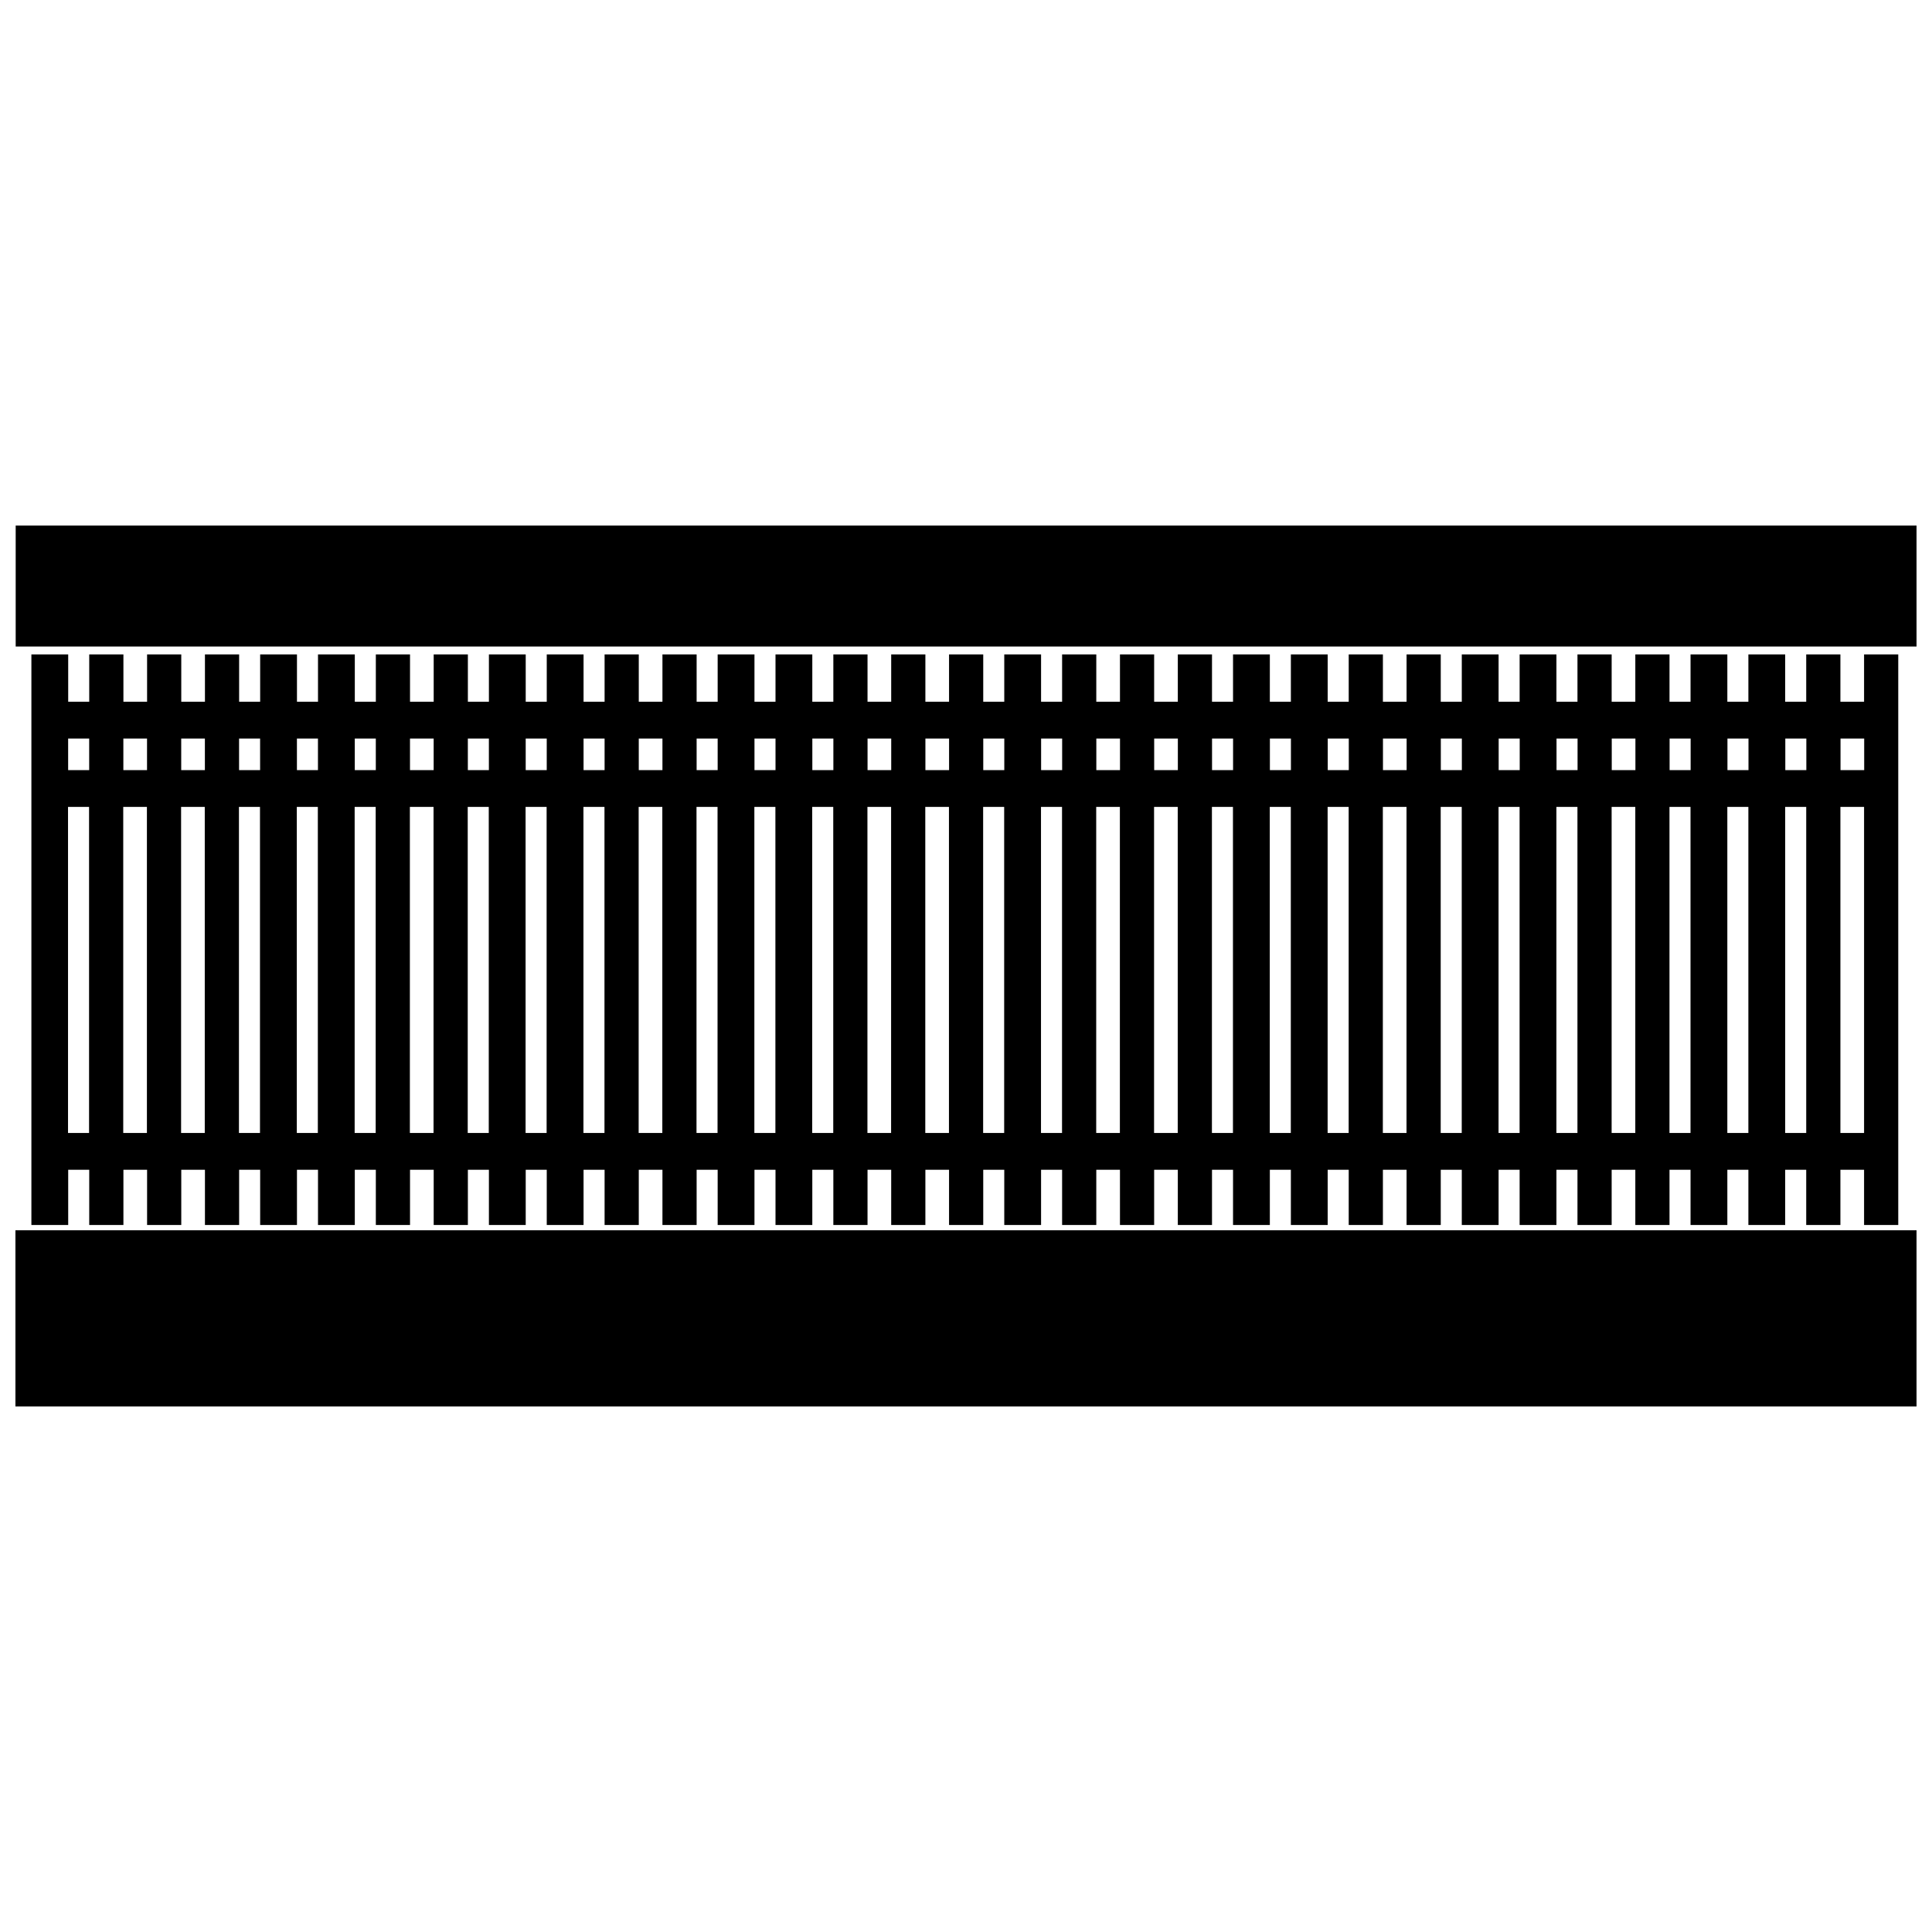 <?xml version="1.0" encoding="UTF-8"?>
<!-- Uploaded to: ICON Repo, www.svgrepo.com, Generator: ICON Repo Mixer Tools -->
<svg width="800px" height="800px" version="1.1" viewBox="144 144 512 512" xmlns="http://www.w3.org/2000/svg">
 <defs>
  <clipPath id="a">
   <path d="m148.09 283h503.81v234h-503.81z"/>
  </clipPath>
 </defs>
 <g clip-path="url(#a)">
  <path d="m148.09 516.72h503.81v-46.688h-503.81zm13.938-72.469h5.574v-86.406h-5.574zm14.633 0h6.273v-86.406h-6.273zm15.332 0h6.273v-86.406h-6.273zm15.332 0h5.574v-86.406h-5.574zm15.332 0h5.574v-86.406h-5.574zm15.332 0h5.574v-86.406h-5.574zm14.633 0h6.273v-86.406h-6.273zm15.332 0h5.574v-86.406h-5.574zm15.332 0h5.574v-86.406h-5.574zm15.332 0h5.574v-86.406h-5.574zm14.633 0h6.273v-86.406h-6.273zm15.332 0h5.574v-86.406h-5.574zm15.332 0h5.574v-86.406h-5.574zm15.332 0h5.574v-86.406h-5.574zm14.633 0h6.273v-86.406h-6.273zm15.332 0h6.273v-86.406h-6.273zm15.332 0h5.574v-86.406h-5.574zm15.332 0h5.574v-86.406h-5.574zm14.633 0h6.273v-86.406h-6.273zm15.332 0h6.273v-86.406h-6.273zm15.332 0h5.574v-86.406h-5.574zm15.332 0h5.574v-86.406h-5.574zm15.332 0h5.574v-86.406h-5.574zm14.633 0h6.273v-86.406h-6.273zm15.332 0h5.574v-86.406h-5.574zm15.332 0h5.574v-86.406h-5.574zm15.332 0h5.574v-86.406h-5.574zm14.633 0h6.273v-86.406h-6.273zm15.332 0h5.574v-86.406h-5.574zm15.332 0h5.574v-86.406h-5.574zm15.332 0h5.574v-86.406h-5.574zm14.633 0h6.273v-86.406h-6.273zm6.273 9.754h-6.273v14.633h-9.059v-14.633h-5.574v14.633h-9.754v-14.633h-5.574v14.633h-9.754v-14.633h-5.574v14.633h-9.059v-14.633h-6.273v14.633h-9.059v-14.633h-5.574v14.633h-9.754v-14.633h-5.574v14.633h-9.754v-14.633h-5.574v14.633h-9.059v-14.633h-6.273v14.633h-9.059v-14.633h-5.574v14.633h-9.754v-14.633h-5.574v14.633h-9.754v-14.633h-5.574v14.633h-9.059v-14.633h-6.273v14.633h-9.059v-14.633h-6.273v14.633h-9.059v-14.633h-5.574v14.633h-9.754v-14.633h-5.574v14.633h-9.059v-14.633h-6.273v14.633h-9.059v-14.633h-6.273v14.633h-9.059v-14.633h-5.574v14.633h-9.754v-14.633h-5.574v14.633h-9.754v-14.633h-5.574v14.633h-9.059v-14.633h-6.273v14.633h-9.059v-14.633h-5.574v14.633h-9.754v-14.633h-5.574v14.633h-9.754v-14.633h-5.574v14.633h-9.059v-14.633h-6.273v14.633h-9.059v-14.633h-5.574v14.633h-9.754v-14.633h-5.574v14.633h-9.754v-14.633h-5.574v14.633h-9.059v-14.633h-6.273v14.633h-9.059v-14.633h-6.273v14.633h-9.059v-14.633h-5.574v14.633h-9.754v-151.21h9.754v12.543h5.574v-12.543h9.059v12.543h6.273v-12.543h9.059v12.543h6.273v-12.543h9.059v12.543h5.574v-12.543h9.754v12.543h5.574v-12.543h9.754v12.543h5.574v-12.543h9.059v12.543h6.273v-12.543h9.059v12.543h5.574v-12.543h9.754v12.543h5.574v-12.543h9.754v12.543h5.574v-12.543h9.059v12.543h6.273v-12.543h9.059v12.543h5.574v-12.543h9.754v12.543h5.574v-12.543h9.754v12.543h5.574v-12.543h9.059v12.543h6.273v-12.543h9.059v12.543h6.273v-12.543h9.059v12.543h5.574v-12.543h9.754v12.543h5.574v-12.543h9.059v12.543h6.273v-12.543h9.059v12.543h6.273v-12.543h9.059v12.543h5.574v-12.543h9.754v12.543h5.574v-12.543h9.754v12.543h5.574v-12.543h9.059v12.543h6.273v-12.543h9.059v12.543h5.574v-12.543h9.754v12.543h5.574v-12.543h9.754v12.543h5.574v-12.543h9.059v12.543h6.273v-12.543h9.059v12.543h5.574v-12.543h9.754v12.543h5.574v-12.543h9.754v12.543h5.574v-12.543h9.059v12.543h6.273v-12.543h9.059v151.21h-9.059zm-475.94-105.92h5.574v-8.363h-5.574zm14.633 0h6.273v-8.363h-6.273zm15.332 0h6.273v-8.363h-6.273zm15.332 0h5.574v-8.363h-5.574zm15.332 0h5.574v-8.363h-5.574zm15.332 0h5.574v-8.363h-5.574zm14.633 0h6.273v-8.363h-6.273zm15.332 0h5.574v-8.363h-5.574zm15.332 0h5.574v-8.363h-5.574zm15.332 0h5.574v-8.363h-5.574zm14.633 0h6.273v-8.363h-6.273zm15.332 0h5.574v-8.363h-5.574zm15.332 0h5.574v-8.363h-5.574zm15.332 0h5.574v-8.363h-5.574zm14.633 0h6.273v-8.363h-6.273zm15.332 0h6.273v-8.363h-6.273zm15.332 0h5.574v-8.363h-5.574zm15.332 0h5.574v-8.363h-5.574zm14.633 0h6.273v-8.363h-6.273zm15.332 0h6.273v-8.363h-6.273zm15.332 0h5.574v-8.363h-5.574zm15.332 0h5.574v-8.363h-5.574zm15.332 0h5.574v-8.363h-5.574zm14.633 0h6.273v-8.363h-6.273zm15.332 0h5.574v-8.363h-5.574zm15.332 0h5.574v-8.363h-5.574zm15.332 0h5.574v-8.363h-5.574zm14.633 0h6.273v-8.363h-6.273zm15.332 0h5.574v-8.363h-5.574zm15.332 0h5.574v-8.363h-5.574zm15.332 0h5.574v-8.363h-5.574zm14.633 0h6.273v-8.363h-6.273zm-483.6-32.75h503.81v-32.055h-503.81z" fill-rule="evenodd"/>
 </g>
</svg>
